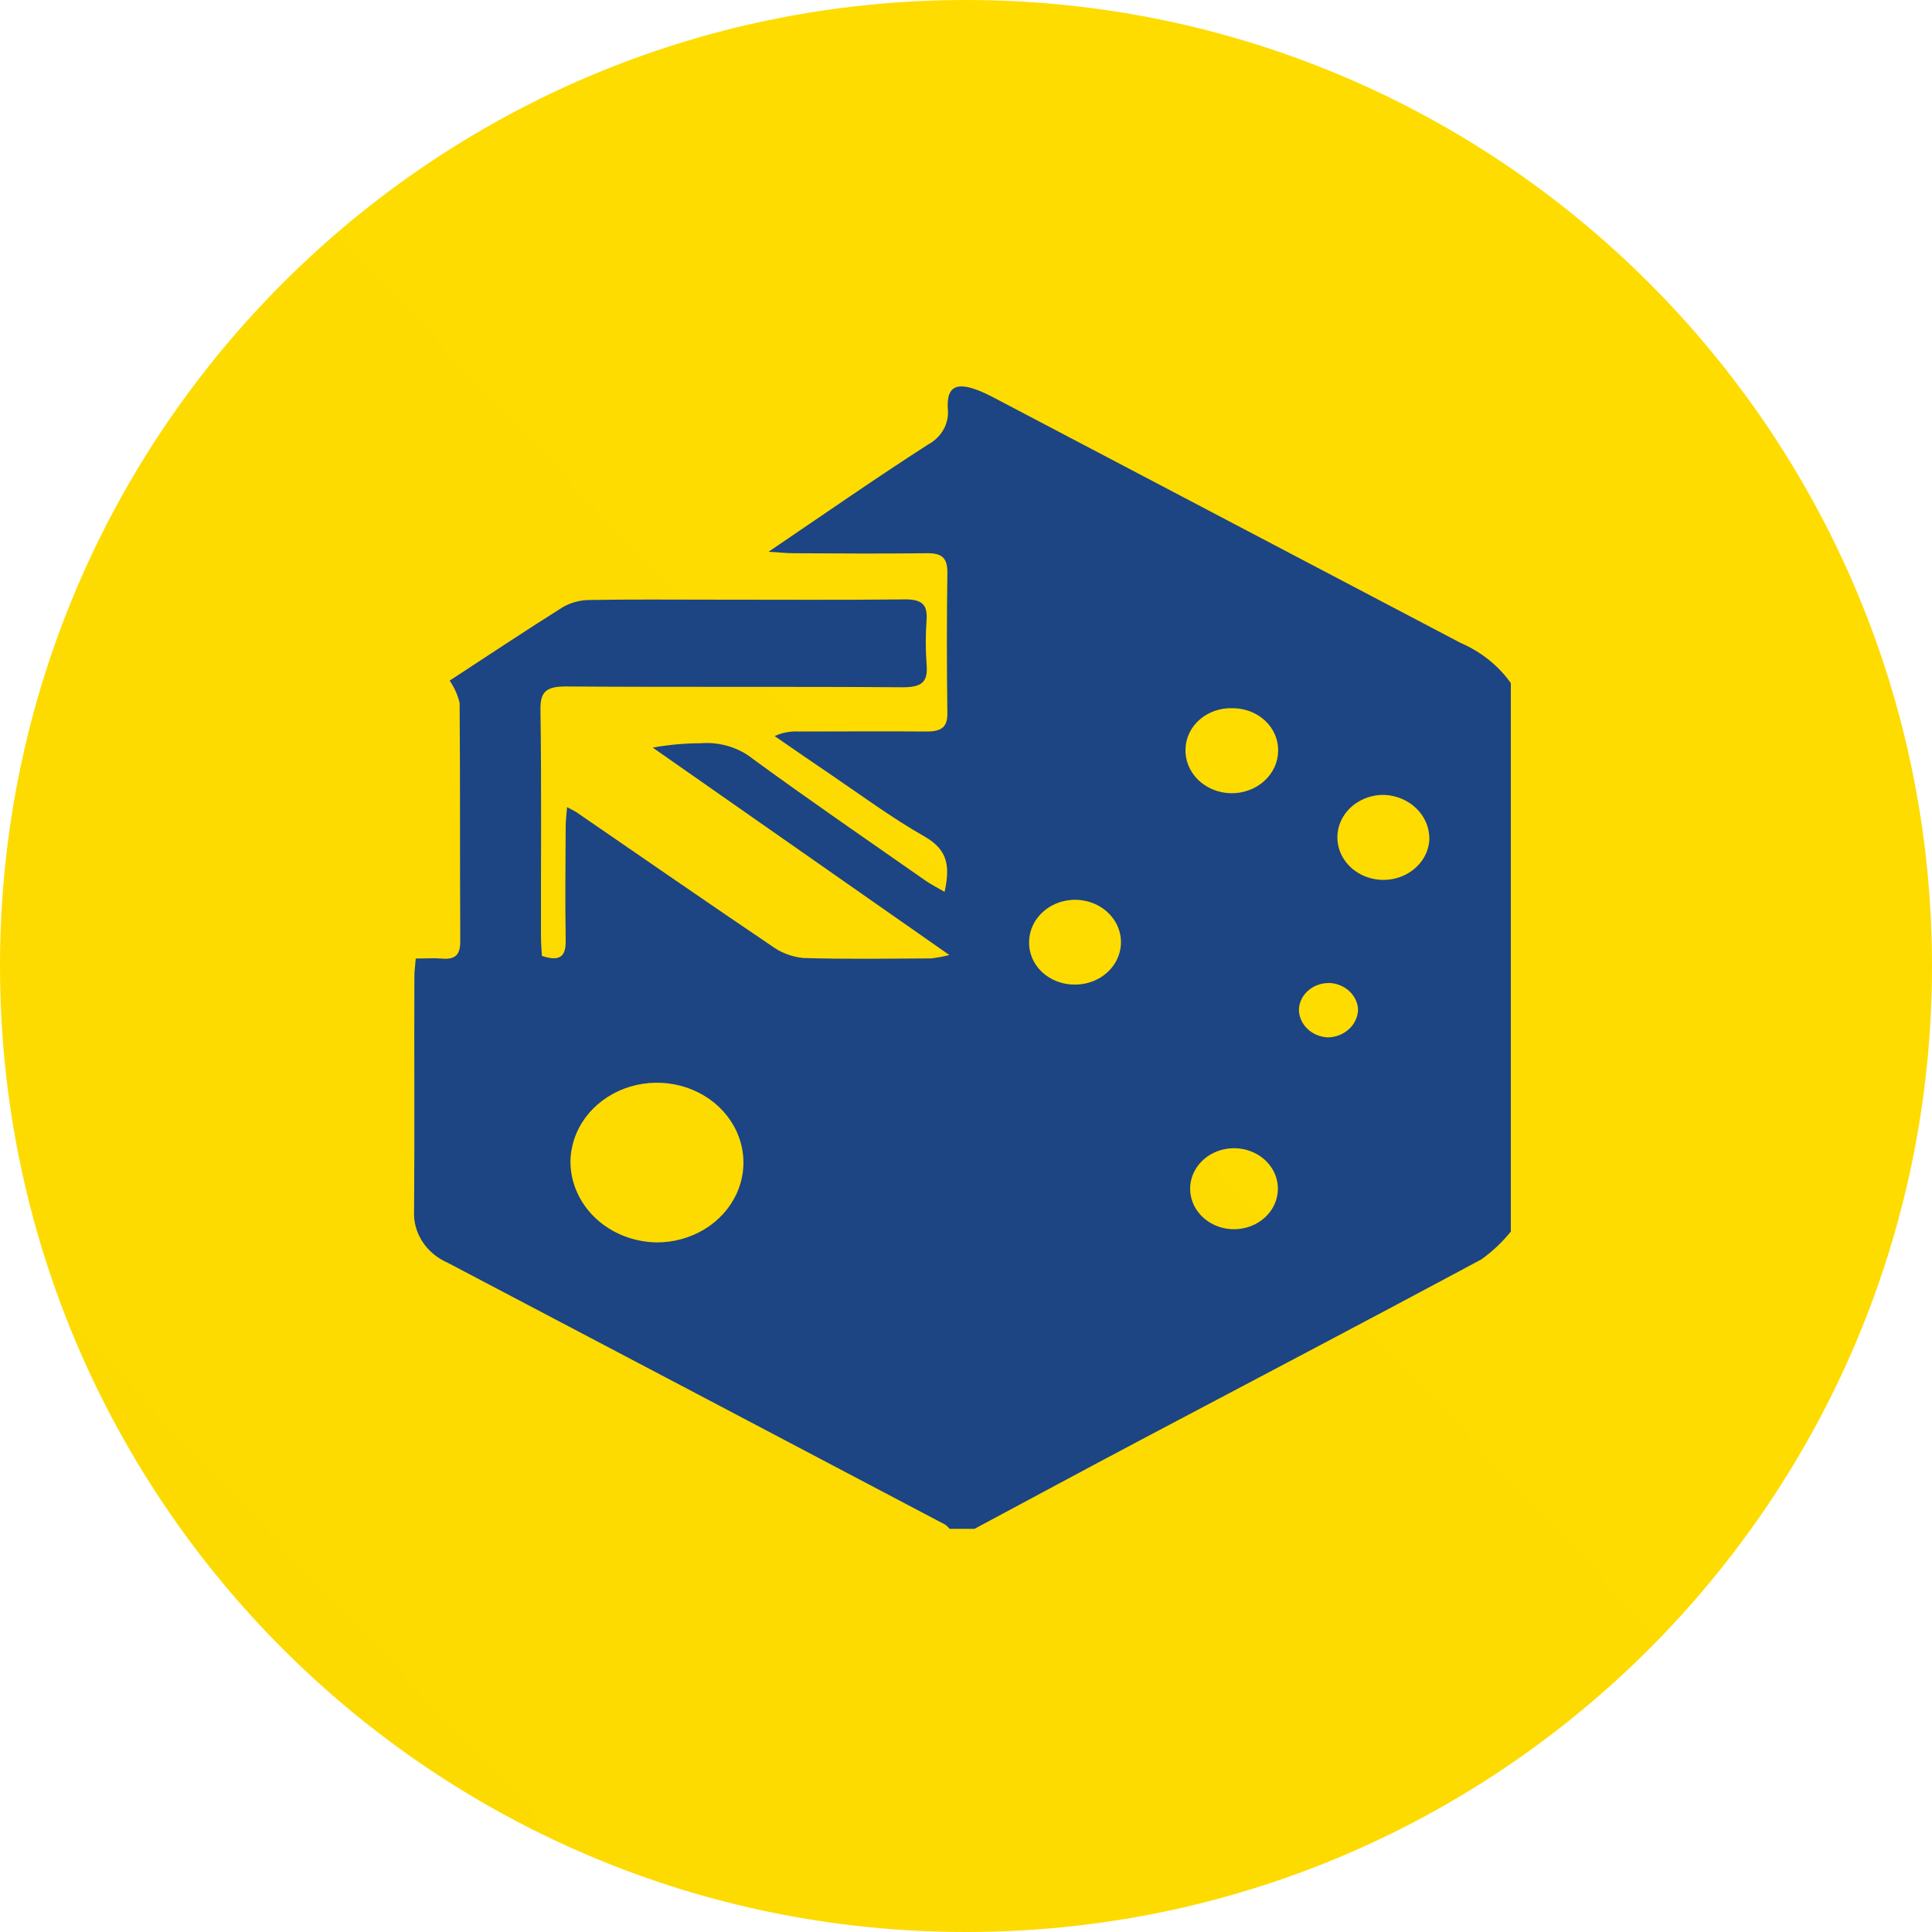 <svg width="70" height="70" viewBox="0 0 70 70" fill="none" xmlns="http://www.w3.org/2000/svg">
<g clip-path="url(#clip0_609_12)">
<g filter="url(#filter0_f_609_12)">
<path d="M35.5 64.678C46.821 64.678 55.999 57.833 55.999 49.39C55.999 40.947 46.821 34.102 35.5 34.102C24.178 34.102 15 40.947 15 49.39C15 57.833 24.178 64.678 35.5 64.678Z" fill="#D8A600"/>
</g>
<path d="M35 70C54.33 70 70 54.33 70 35C70 15.67 54.33 0 35 0C15.67 0 0 15.67 0 35C0 54.33 15.67 70 35 70Z" fill="url(#paint0_linear_609_12)"/>
<path d="M35.305 55.394H34.405C34.363 55.339 34.313 55.289 34.257 55.246C28.246 52.077 22.234 48.913 16.223 45.753C15.84 45.586 15.519 45.318 15.302 44.982C15.085 44.647 14.981 44.259 15.003 43.868C15.025 41.039 15.003 38.21 15.014 35.376C15.014 35.177 15.043 34.978 15.063 34.73C15.406 34.73 15.701 34.707 15.993 34.73C16.534 34.78 16.678 34.564 16.676 34.091C16.66 31.216 16.676 28.341 16.653 25.467C16.584 25.18 16.462 24.908 16.292 24.66C17.599 23.81 18.992 22.877 20.405 21.99C20.696 21.826 21.03 21.739 21.371 21.739C22.864 21.712 24.359 21.727 25.852 21.727C28.169 21.727 30.484 21.742 32.799 21.717C33.392 21.717 33.605 21.902 33.573 22.433C33.532 22.983 33.532 23.536 33.573 24.087C33.627 24.717 33.393 24.905 32.69 24.901C28.633 24.871 24.576 24.901 20.516 24.872C19.816 24.872 19.571 25.038 19.582 25.703C19.622 28.439 19.596 31.177 19.6 33.913C19.6 34.159 19.623 34.412 19.634 34.634C20.307 34.858 20.505 34.634 20.496 34.08C20.474 32.7 20.487 31.321 20.496 29.941C20.496 29.73 20.525 29.518 20.546 29.245C20.726 29.343 20.818 29.381 20.896 29.435C23.253 31.054 25.604 32.682 27.973 34.283C28.299 34.52 28.69 34.668 29.102 34.71C30.644 34.758 32.189 34.732 33.732 34.725C33.957 34.7 34.179 34.659 34.397 34.602L23.65 27.087C24.223 26.984 24.805 26.931 25.388 26.929C25.732 26.902 26.077 26.94 26.405 27.039C26.732 27.139 27.035 27.298 27.294 27.508C29.344 29.006 31.441 30.444 33.525 31.901C33.725 32.043 33.951 32.154 34.225 32.314C34.414 31.427 34.375 30.816 33.513 30.317C32.328 29.645 31.232 28.832 30.113 28.073C29.428 27.612 28.748 27.138 28.067 26.67C28.337 26.544 28.639 26.487 28.941 26.504C30.484 26.504 32.028 26.491 33.571 26.504C34.112 26.504 34.332 26.349 34.325 25.839C34.302 24.135 34.302 22.433 34.325 20.732C34.325 20.221 34.134 20.038 33.588 20.044C31.965 20.065 30.343 20.053 28.732 20.044C28.501 20.044 28.272 20.018 27.847 19.991C29.878 18.615 31.723 17.329 33.623 16.108C33.867 15.977 34.064 15.784 34.191 15.552C34.318 15.32 34.37 15.059 34.34 14.8C34.299 14.015 34.64 13.833 35.44 14.143C35.626 14.216 35.806 14.3 35.981 14.393C41.633 17.364 47.28 20.332 52.923 23.295C53.662 23.615 54.291 24.118 54.74 24.748V44.623C54.435 45.002 54.076 45.34 53.673 45.63C49.564 47.836 45.431 50.001 41.308 52.184C39.297 53.249 37.302 54.325 35.305 55.394ZM23.787 45.015C24.407 45.017 25.013 44.85 25.53 44.535C26.047 44.22 26.451 43.77 26.691 43.243C26.931 42.716 26.997 42.135 26.879 41.573C26.762 41.011 26.466 40.495 26.031 40.088C25.595 39.681 25.039 39.403 24.432 39.288C23.825 39.173 23.195 39.227 22.621 39.442C22.047 39.658 21.555 40.026 21.207 40.499C20.86 40.972 20.672 41.531 20.668 42.102C20.674 42.867 21.004 43.6 21.586 44.144C22.169 44.688 22.959 45 23.787 45.015ZM38.968 35.673C39.294 35.67 39.612 35.579 39.883 35.41C40.153 35.242 40.364 35.004 40.488 34.725C40.613 34.447 40.647 34.141 40.585 33.846C40.523 33.55 40.368 33.278 40.14 33.063C39.912 32.847 39.62 32.699 39.302 32.636C38.983 32.572 38.651 32.597 38.347 32.706C38.043 32.816 37.781 33.005 37.592 33.251C37.404 33.497 37.298 33.788 37.288 34.089C37.278 34.297 37.314 34.504 37.394 34.699C37.474 34.893 37.597 35.07 37.755 35.218C37.912 35.367 38.101 35.484 38.31 35.562C38.519 35.641 38.743 35.678 38.968 35.673ZM51.788 30.382C51.789 29.977 51.621 29.587 51.319 29.292C51.017 28.998 50.604 28.822 50.165 28.801C49.835 28.793 49.511 28.876 49.232 29.039C48.953 29.201 48.733 29.437 48.599 29.715C48.465 29.993 48.424 30.302 48.48 30.602C48.536 30.901 48.687 31.179 48.914 31.4C49.141 31.621 49.434 31.774 49.755 31.842C50.077 31.909 50.413 31.887 50.721 31.778C51.029 31.669 51.294 31.478 51.485 31.23C51.676 30.981 51.782 30.686 51.791 30.382H51.788ZM44.659 25.66C44.441 25.652 44.224 25.684 44.02 25.754C43.816 25.824 43.629 25.931 43.47 26.069C43.312 26.206 43.184 26.371 43.095 26.555C43.006 26.738 42.958 26.936 42.953 27.137C42.945 27.343 42.982 27.547 43.061 27.74C43.14 27.932 43.259 28.108 43.412 28.257C43.566 28.406 43.749 28.525 43.953 28.608C44.157 28.691 44.376 28.736 44.599 28.74C44.821 28.744 45.042 28.707 45.249 28.631C45.456 28.556 45.645 28.443 45.804 28.299C45.963 28.156 46.09 27.985 46.177 27.795C46.264 27.606 46.309 27.403 46.31 27.197C46.313 26.996 46.272 26.796 46.191 26.609C46.109 26.422 45.987 26.252 45.834 26.109C45.68 25.965 45.497 25.852 45.295 25.775C45.093 25.698 44.877 25.659 44.658 25.66L44.659 25.66ZM46.301 43.076C46.302 42.786 46.211 42.502 46.037 42.26C45.864 42.018 45.617 41.829 45.327 41.717C45.037 41.604 44.717 41.574 44.409 41.629C44.1 41.684 43.816 41.822 43.593 42.026C43.369 42.231 43.216 42.491 43.153 42.775C43.09 43.06 43.12 43.355 43.239 43.624C43.357 43.892 43.559 44.123 43.82 44.285C44.08 44.448 44.387 44.536 44.701 44.537C44.91 44.539 45.117 44.502 45.311 44.429C45.505 44.356 45.681 44.249 45.829 44.113C45.978 43.977 46.096 43.816 46.177 43.638C46.258 43.46 46.3 43.269 46.301 43.076ZM48.144 35.617C47.868 35.616 47.602 35.713 47.401 35.888C47.2 36.062 47.079 36.301 47.062 36.556C47.057 36.821 47.166 37.078 47.364 37.271C47.563 37.464 47.835 37.577 48.123 37.587C48.41 37.578 48.683 37.468 48.884 37.279C49.086 37.09 49.201 36.836 49.205 36.571C49.191 36.317 49.074 36.078 48.876 35.9C48.679 35.723 48.416 35.62 48.141 35.614L48.144 35.617Z" fill="#1D4483"/>
</g>
<defs>
<filter id="filter0_f_609_12" x="11" y="30.102" width="48.999" height="38.575" filterUnits="userSpaceOnUse" color-interpolation-filters="sRGB">
<feFlood flood-opacity="0" result="BackgroundImageFix"/>
<feBlend mode="normal" in="SourceGraphic" in2="BackgroundImageFix" result="shape"/>
<feGaussianBlur stdDeviation="2" result="effect1_foregroundBlur_609_12"/>
</filter>
<linearGradient id="paint0_linear_609_12" x1="74.34" y1="1.31067e-06" x2="-5.24497e-06" y2="70" gradientUnits="userSpaceOnUse">
<stop stop-color="#FFDD00"/>
<stop offset="1" stop-color="#FCDA00"/>
</linearGradient>
<clipPath id="clip0_609_12">
<rect width="70" height="70" fill="white"/>
</clipPath>
</defs>
</svg>
